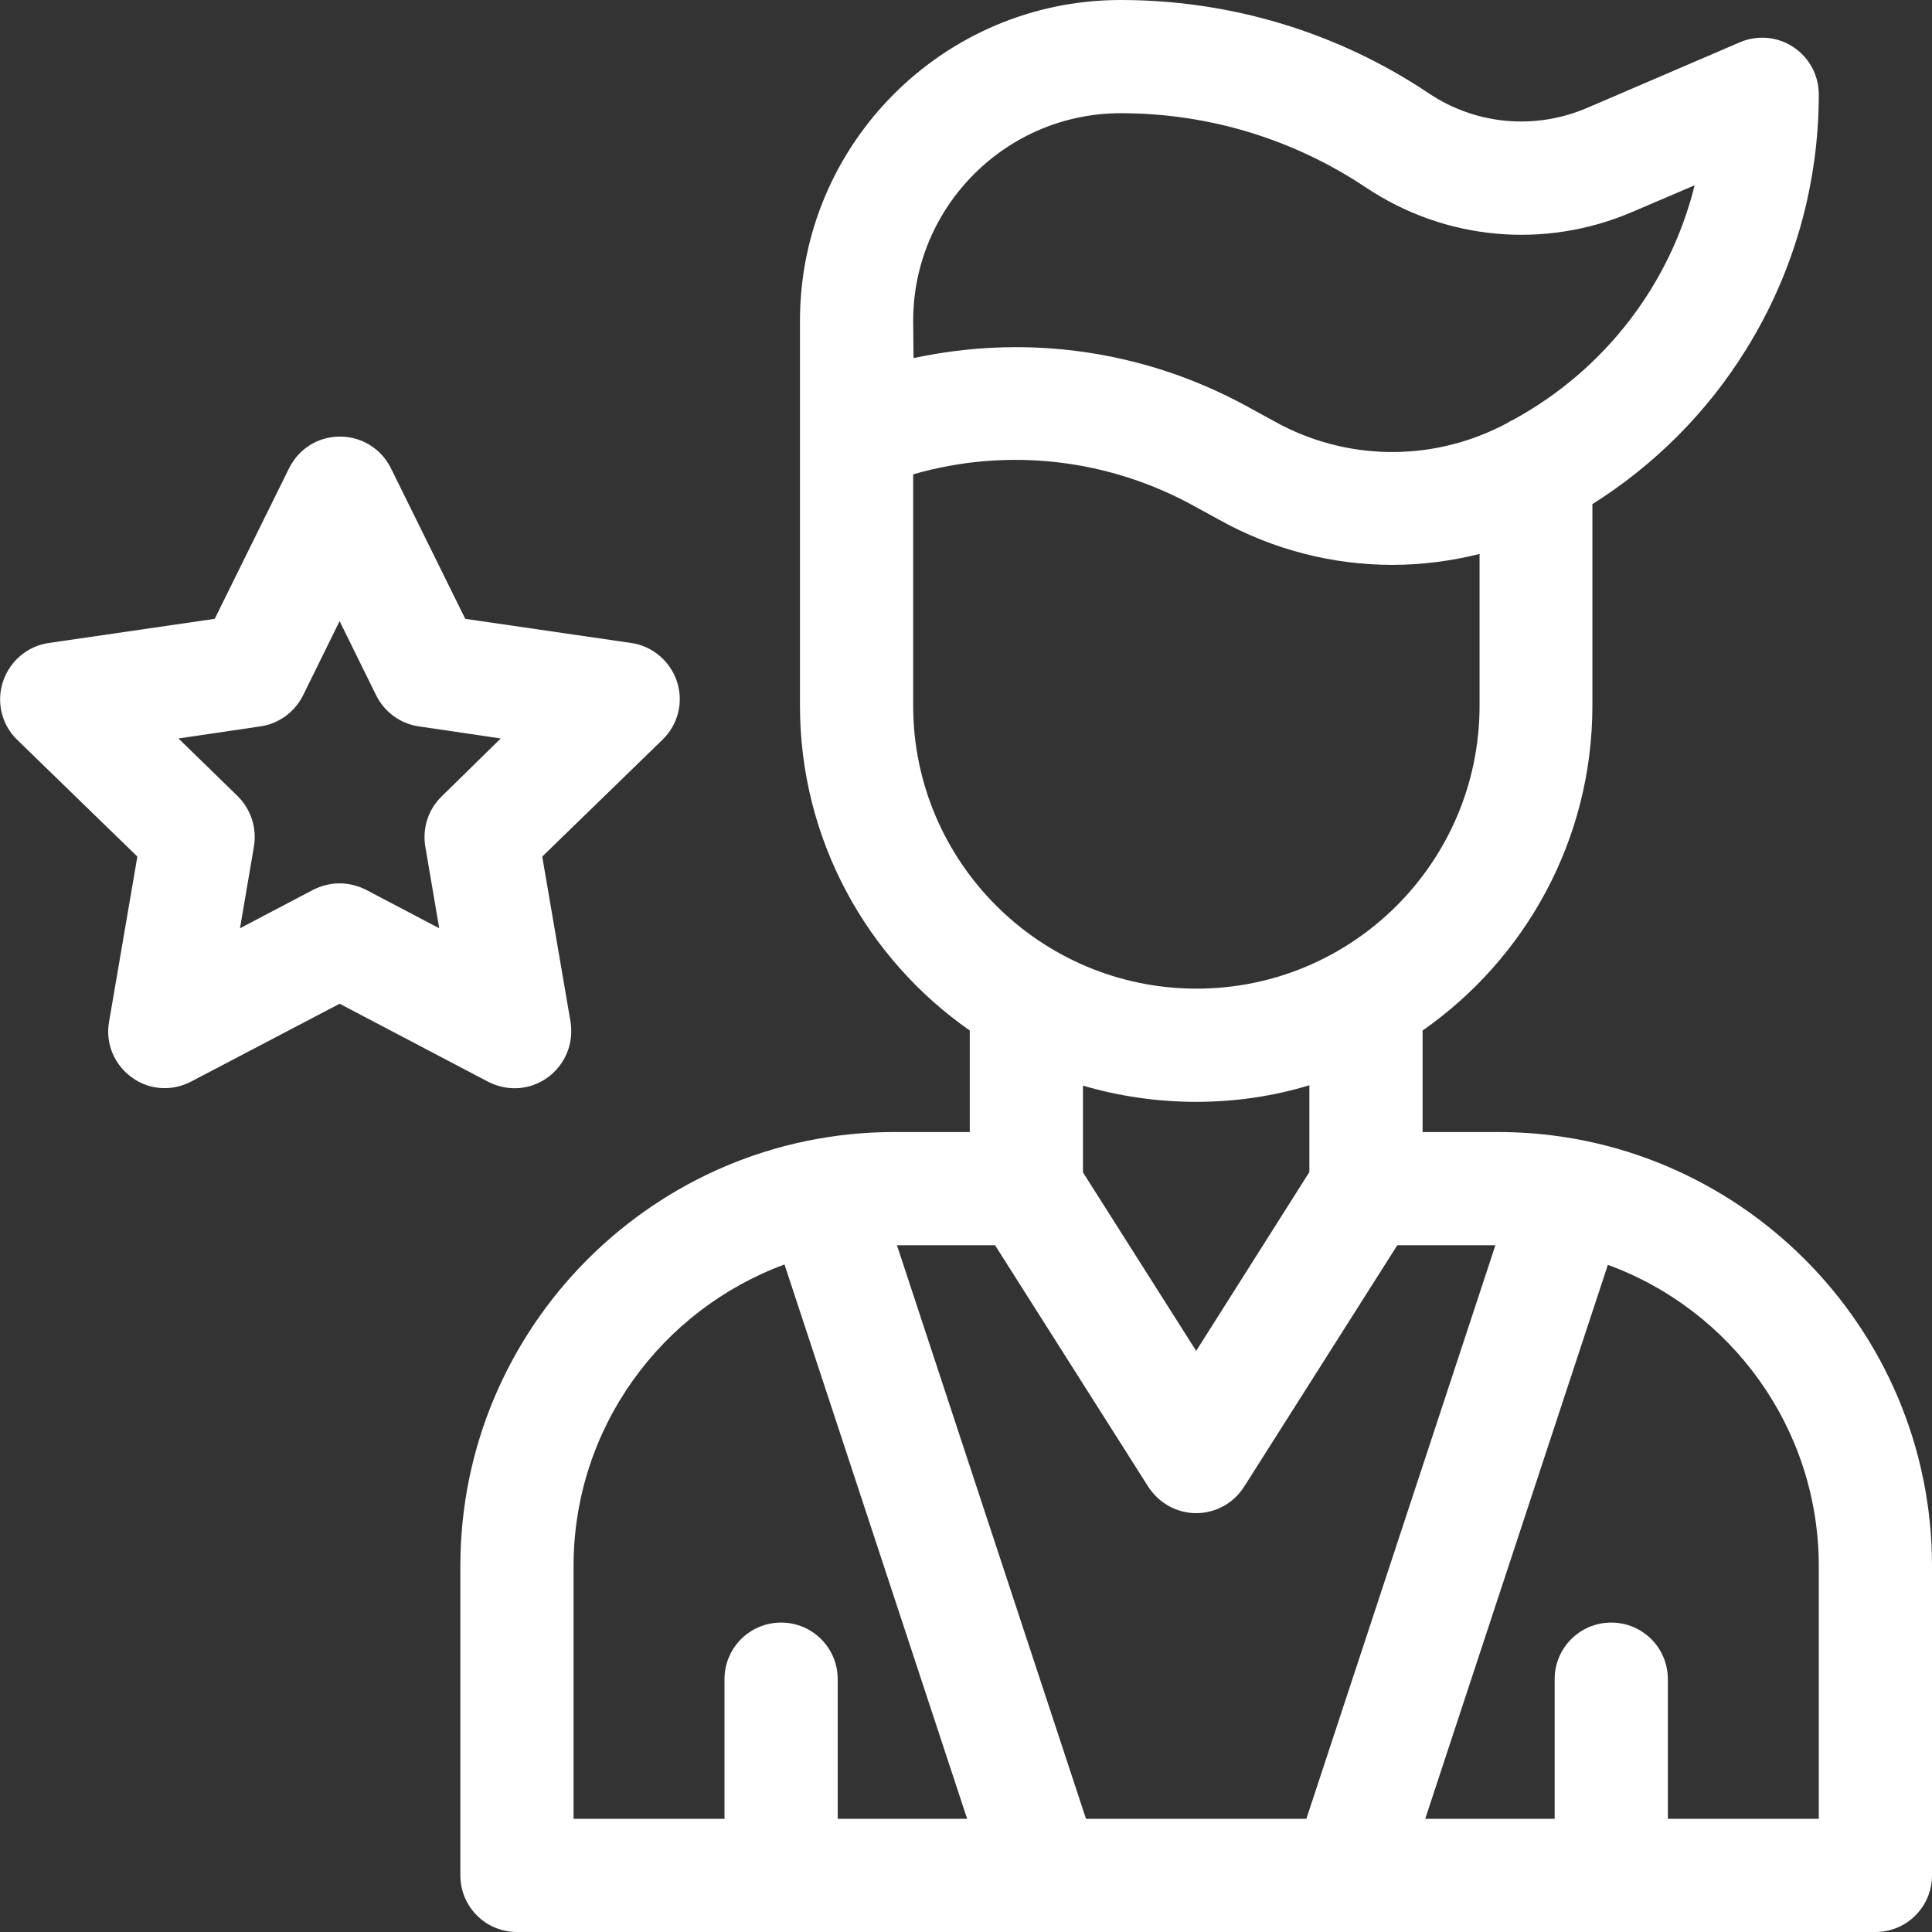 <?xml version="1.0" encoding="UTF-8"?> <!-- Generator: Adobe Illustrator 21.0.0, SVG Export Plug-In . SVG Version: 6.00 Build 0) --> <svg xmlns="http://www.w3.org/2000/svg" xmlns:xlink="http://www.w3.org/1999/xlink" id="Capa_1" x="0px" y="0px" viewBox="0 0 512 512" style="enable-background:new 0 0 512 512;" xml:space="preserve"><rect x="0" y="0" width="512" height="512" fill="#333333" stroke="none"/> <style type="text/css"> .st0{fill:#FFFFFF;} </style> <g> <path class="st0" d="M397,300h-20v-26.9c27.2-19,45-50.5,45-86.1v-53.4c16.5-10.4,30.5-24.4,40.8-41.1C475.4,72.2,482,48.8,482,25 c0-5-2.5-9.7-6.7-12.5c-4.2-2.8-9.5-3.3-14.2-1.3l-40.5,17.4c-13.8,5.9-29.5,4.5-42-3.9C354.4,8.5,326.1,0,297,0 c-46.9,0-85,38.1-85,85v30v72c0,35.6,17.8,67.1,45,86.1V300h-20c-63.4,0-115,51.6-115,115v82c0,8.3,6.7,15,15,15h139.9 c0,0,0.1,0,0.1,0s0.1,0,0.1,0h79.8c0,0,0.1,0,0.1,0s0.1,0,0.1,0H497c8.3,0,15-6.7,15-15v-82C512,351.6,460.4,300,397,300z M287.8,482l-50.1-152h26l40.6,64c2.8,4.3,7.5,7,12.7,7c5.1,0,9.9-2.6,12.7-7l40.6-64h26l-50.1,152H287.8z M242,85 c0-30.3,24.7-55,55-55c23.2,0,45.7,6.8,65,19.7c21,14,47.3,16.4,70.5,6.5l16.6-7.1c-6.5,26.2-23.7,48.8-48,62.1 c-0.7,0.3-1.4,0.7-2,1.1c-0.5,0.2-0.9,0.5-1.4,0.7c-19,9.5-41.4,9-59.9-1.3l-6.4-3.5c-19.4-10.8-40.7-16.2-62.2-16.2 c-9.1,0-18.2,1-27.1,2.9L242,85L242,85z M242,187v-61.3c25-7.2,51.8-4.2,74.8,8.6l6.4,3.5c14.2,7.9,30,11.9,45.8,11.9 c7.7,0,15.5-1,23.1-2.9V187c0,41.4-33.6,75-75,75S242,228.4,242,187L242,187z M317,292c10.4,0,20.5-1.5,30-4.4v23L317,358l-30-47.3 v-23C296.5,290.5,306.6,292,317,292z M152,415c0-36.6,23.3-67.9,55.9-79.9L256.3,482H222v-37c0-8.3-6.7-15-15-15 c-8.3,0-15,6.7-15,15v37h-40V415z M482,482h-40v-37c0-8.3-6.7-15-15-15s-15,6.7-15,15v37h-34.3l48.4-146.8 c32.6,11.9,55.9,43.2,55.9,79.9L482,482z"></path> <path class="st0" d="M136.4,288.4c3.1,0,6.2-1,8.8-2.9c4.6-3.4,6.9-9,6-14.7l-7.5-43.8l31.9-31c4.1-4,5.6-9.9,3.8-15.4 c-1.8-5.4-6.5-9.4-12.1-10.2l-44-6.4l-19.7-39.9c-2.5-5.1-7.7-8.4-13.5-8.4s-10.9,3.2-13.5,8.4L56.9,164l-44,6.4 c-5.6,0.8-10.3,4.8-12.1,10.2C-1,186,0.4,192,4.5,196l31.9,31l-7.5,43.8c-1,5.6,1.3,11.3,6,14.7c4.6,3.4,10.7,3.8,15.8,1.1L90,266 l39.4,20.7C131.6,287.8,134,288.4,136.4,288.4L136.4,288.4z M112.7,224.3l3.7,21.7L97,235.8c-2.2-1.1-4.6-1.7-7-1.7 c-2.4,0-4.8,0.6-7,1.7L63.6,246l3.7-21.7c0.8-4.9-0.8-9.8-4.3-13.3l-15.7-15.3l21.7-3.2c4.9-0.7,9.1-3.8,11.3-8.2l9.7-19.7 l9.7,19.7c2.2,4.4,6.4,7.5,11.3,8.2l21.7,3.2L117,211.1C113.5,214.5,111.9,219.5,112.7,224.3L112.7,224.3z"></path> </g> </svg> 